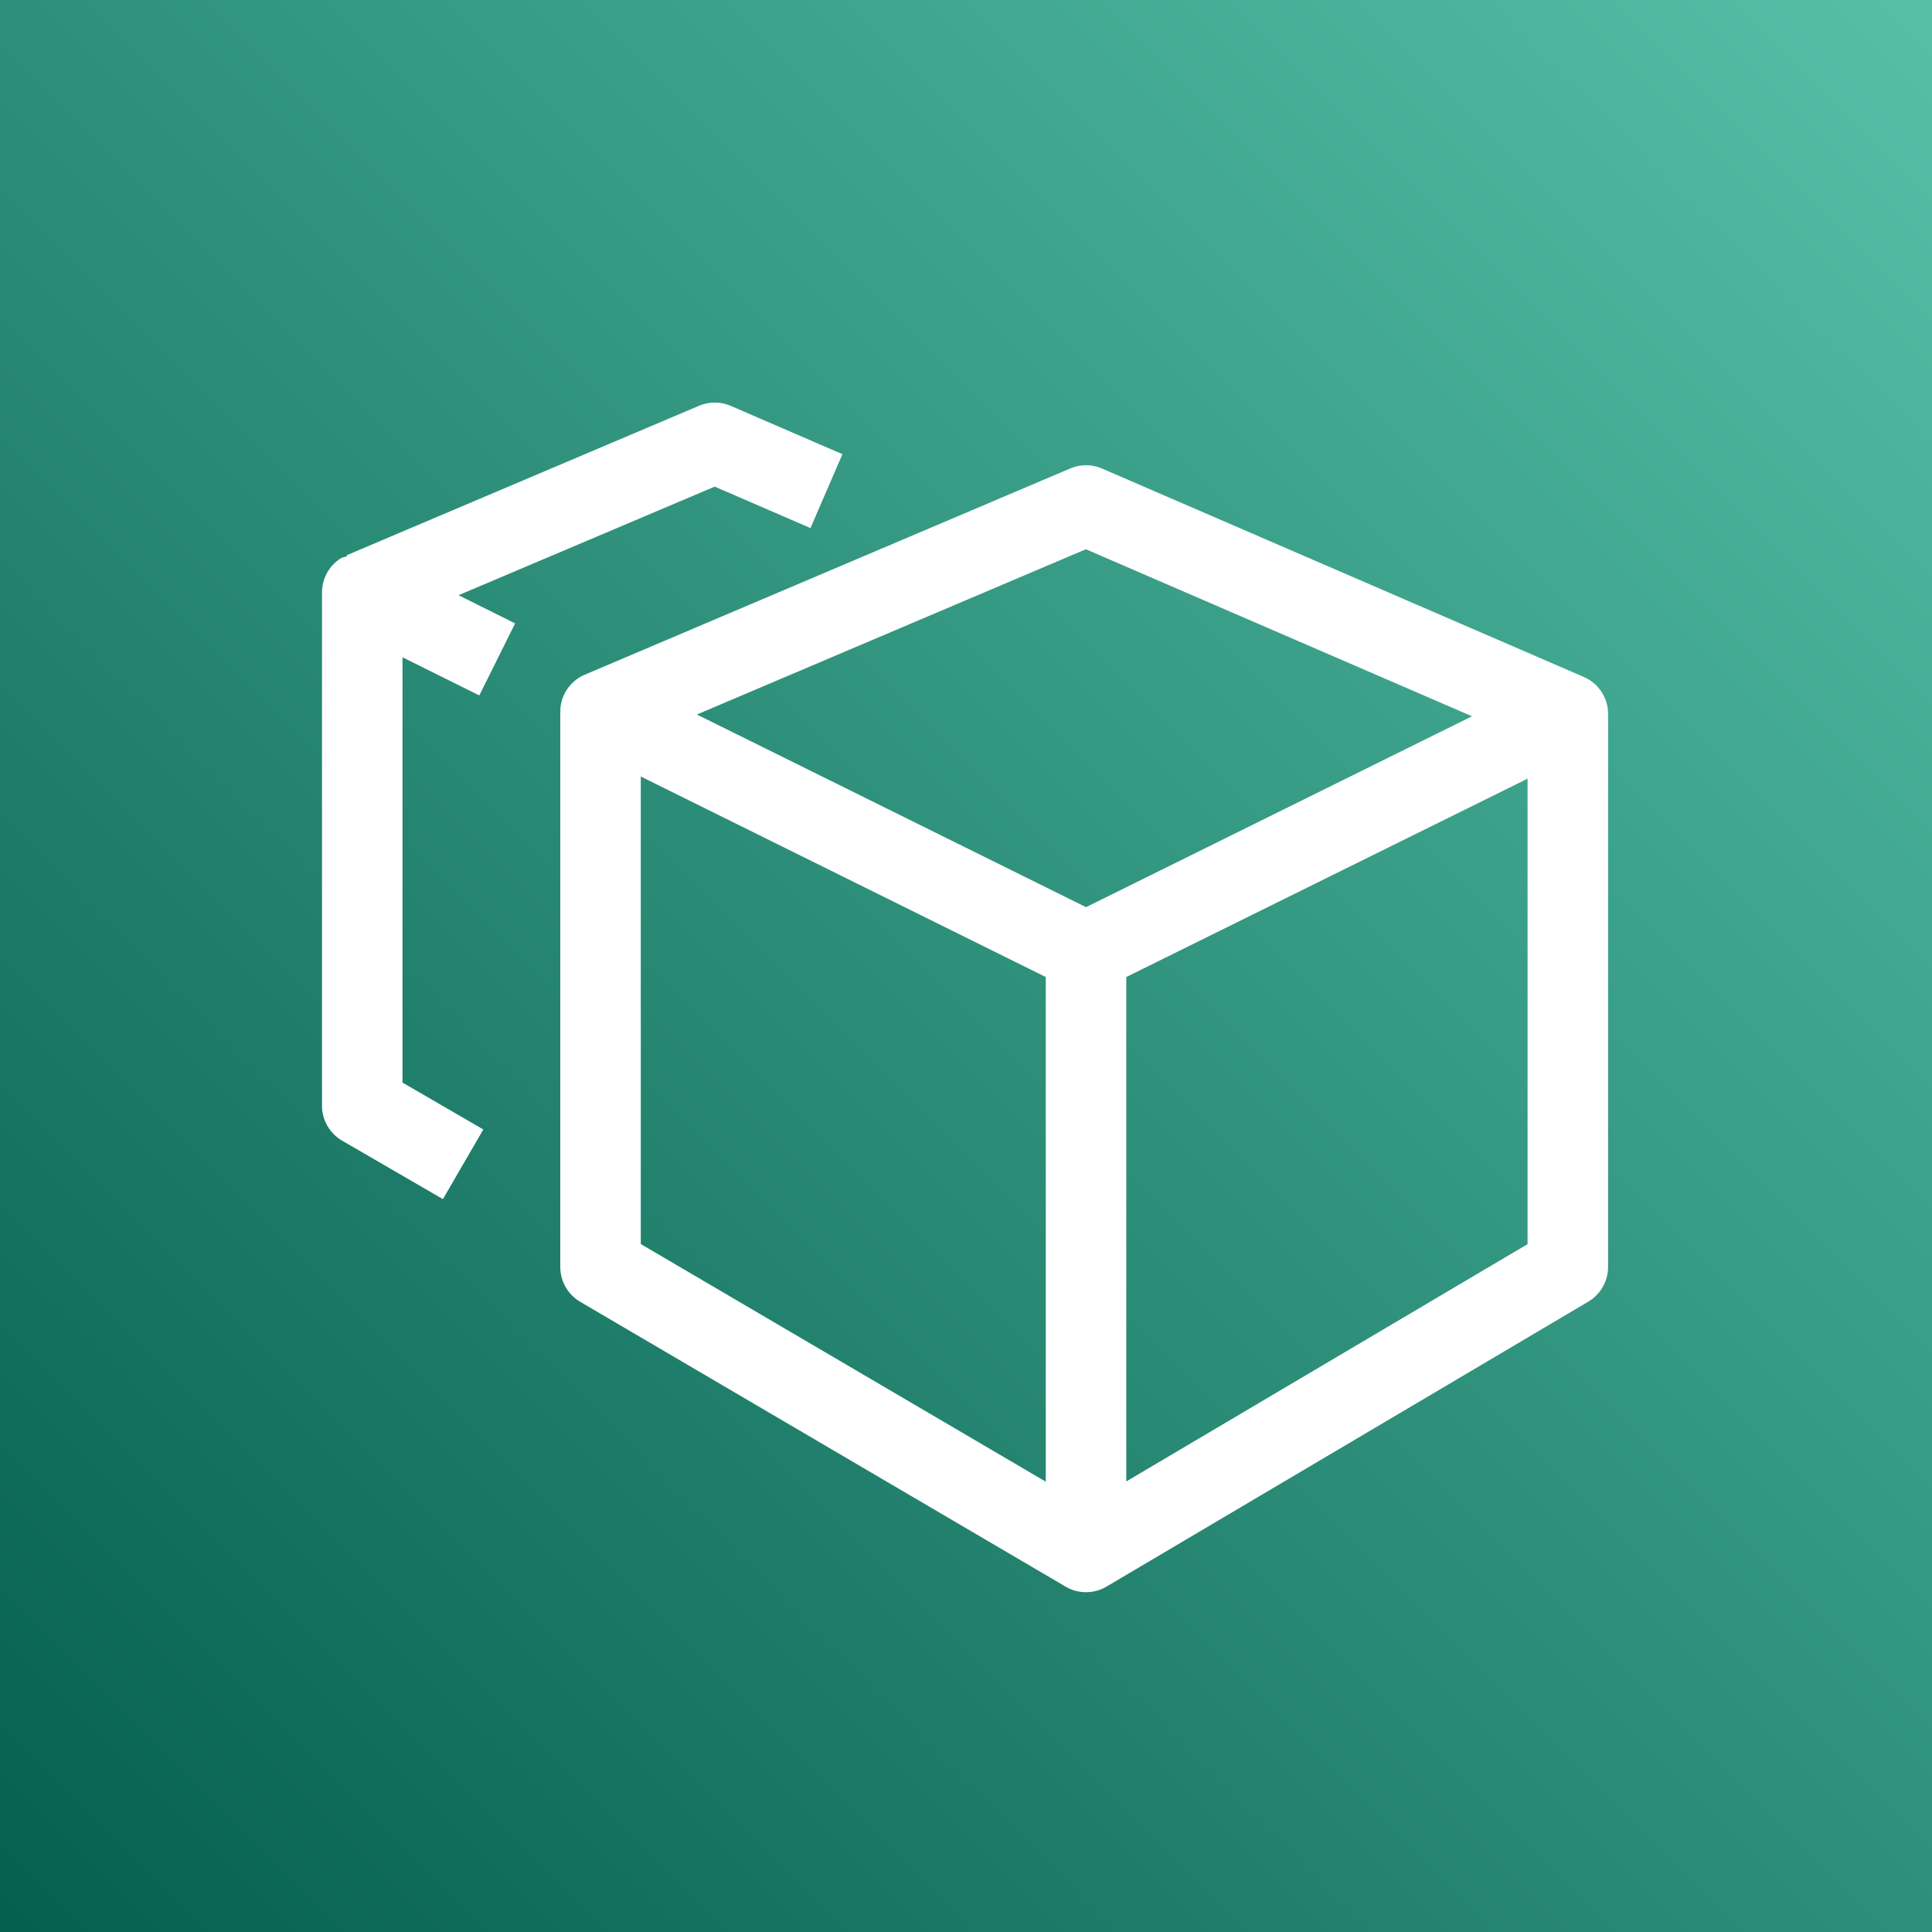<?xml version="1.0" encoding="UTF-8"?>
<svg width="24px" height="24px" viewBox="0 0 24 24" version="1.1" xmlns="http://www.w3.org/2000/svg" xmlns:xlink="http://www.w3.org/1999/xlink">
    <rect x="0" y="0" width="24" height="24" fill="#808080" stroke="none"/>
    <!-- Generator: Sketch 64 (93537) - https://sketch.com -->
    <title>Icon-Architecture/16/Arch_AWS-WorkSpaces_16</title>
    <desc>Created with Sketch.</desc>
    <defs>
        <linearGradient x1="0%" y1="100%" x2="100%" y2="0%" id="linearGradient-1">
            <stop stop-color="#055F4E" offset="0%"></stop>
            <stop stop-color="#56C0A7" offset="100%"></stop>
        </linearGradient>
    </defs>
    <g id="Icon-Architecture/16/Arch_AWS-WorkSpaces_16" stroke="none" stroke-width="1" fill="none" fill-rule="evenodd">
        <g id="Icon-Architecture-BG/16/End-User-Computing" fill="url(#linearGradient-1)">
            <rect id="Rectangle" x="0" y="0" width="24" height="24"></rect>
        </g>
        <path d="M5,8.165 L5,13.448 L6.004,14.031 L5.502,14.896 L4.249,14.169 C4.095,14.079 4,13.915 4,13.736 L4,7.358 C4,7.186 4.09,7.024 4.236,6.934 C4.259,6.919 4.286,6.921 4.31,6.911 L4.305,6.898 L8.685,5.04 C8.811,4.987 8.952,4.987 9.078,5.042 L10.465,5.642 L10.068,6.56 L8.878,6.045 L5.696,7.394 L6.399,7.744 L5.954,8.639 L5,8.165 Z M13.991,18.403 L13.991,12.137 L18.976,9.673 L18.976,15.455 L13.991,18.403 Z M7.96,15.454 L7.96,9.646 L12.991,12.137 L12.991,18.406 L7.96,15.454 Z M13.489,6.823 L18.286,8.898 L13.491,11.269 L8.657,8.876 L13.489,6.823 Z M19.976,8.855 C19.971,8.66 19.853,8.486 19.674,8.409 L13.689,5.82 C13.563,5.766 13.421,5.765 13.296,5.819 L7.265,8.381 C7.085,8.457 6.966,8.631 6.96,8.827 C6.96,8.832 6.964,8.836 6.964,8.841 L6.96,8.841 L6.96,15.74 C6.96,15.917 7.054,16.081 7.207,16.171 L13.238,19.71 C13.316,19.756 13.403,19.779 13.491,19.779 C13.577,19.779 13.663,19.757 13.739,19.713 C13.741,19.712 13.743,19.709 13.745,19.707 L13.746,19.709 L19.73,16.17 C19.882,16.08 19.976,15.916 19.976,15.74 L19.976,8.868 L19.972,8.868 C19.972,8.863 19.976,8.859 19.976,8.855 L19.976,8.855 Z" id="AWS-WorkSpaces_Icon_16_Squid" fill="#FFFFFF"></path>
    </g>
</svg>